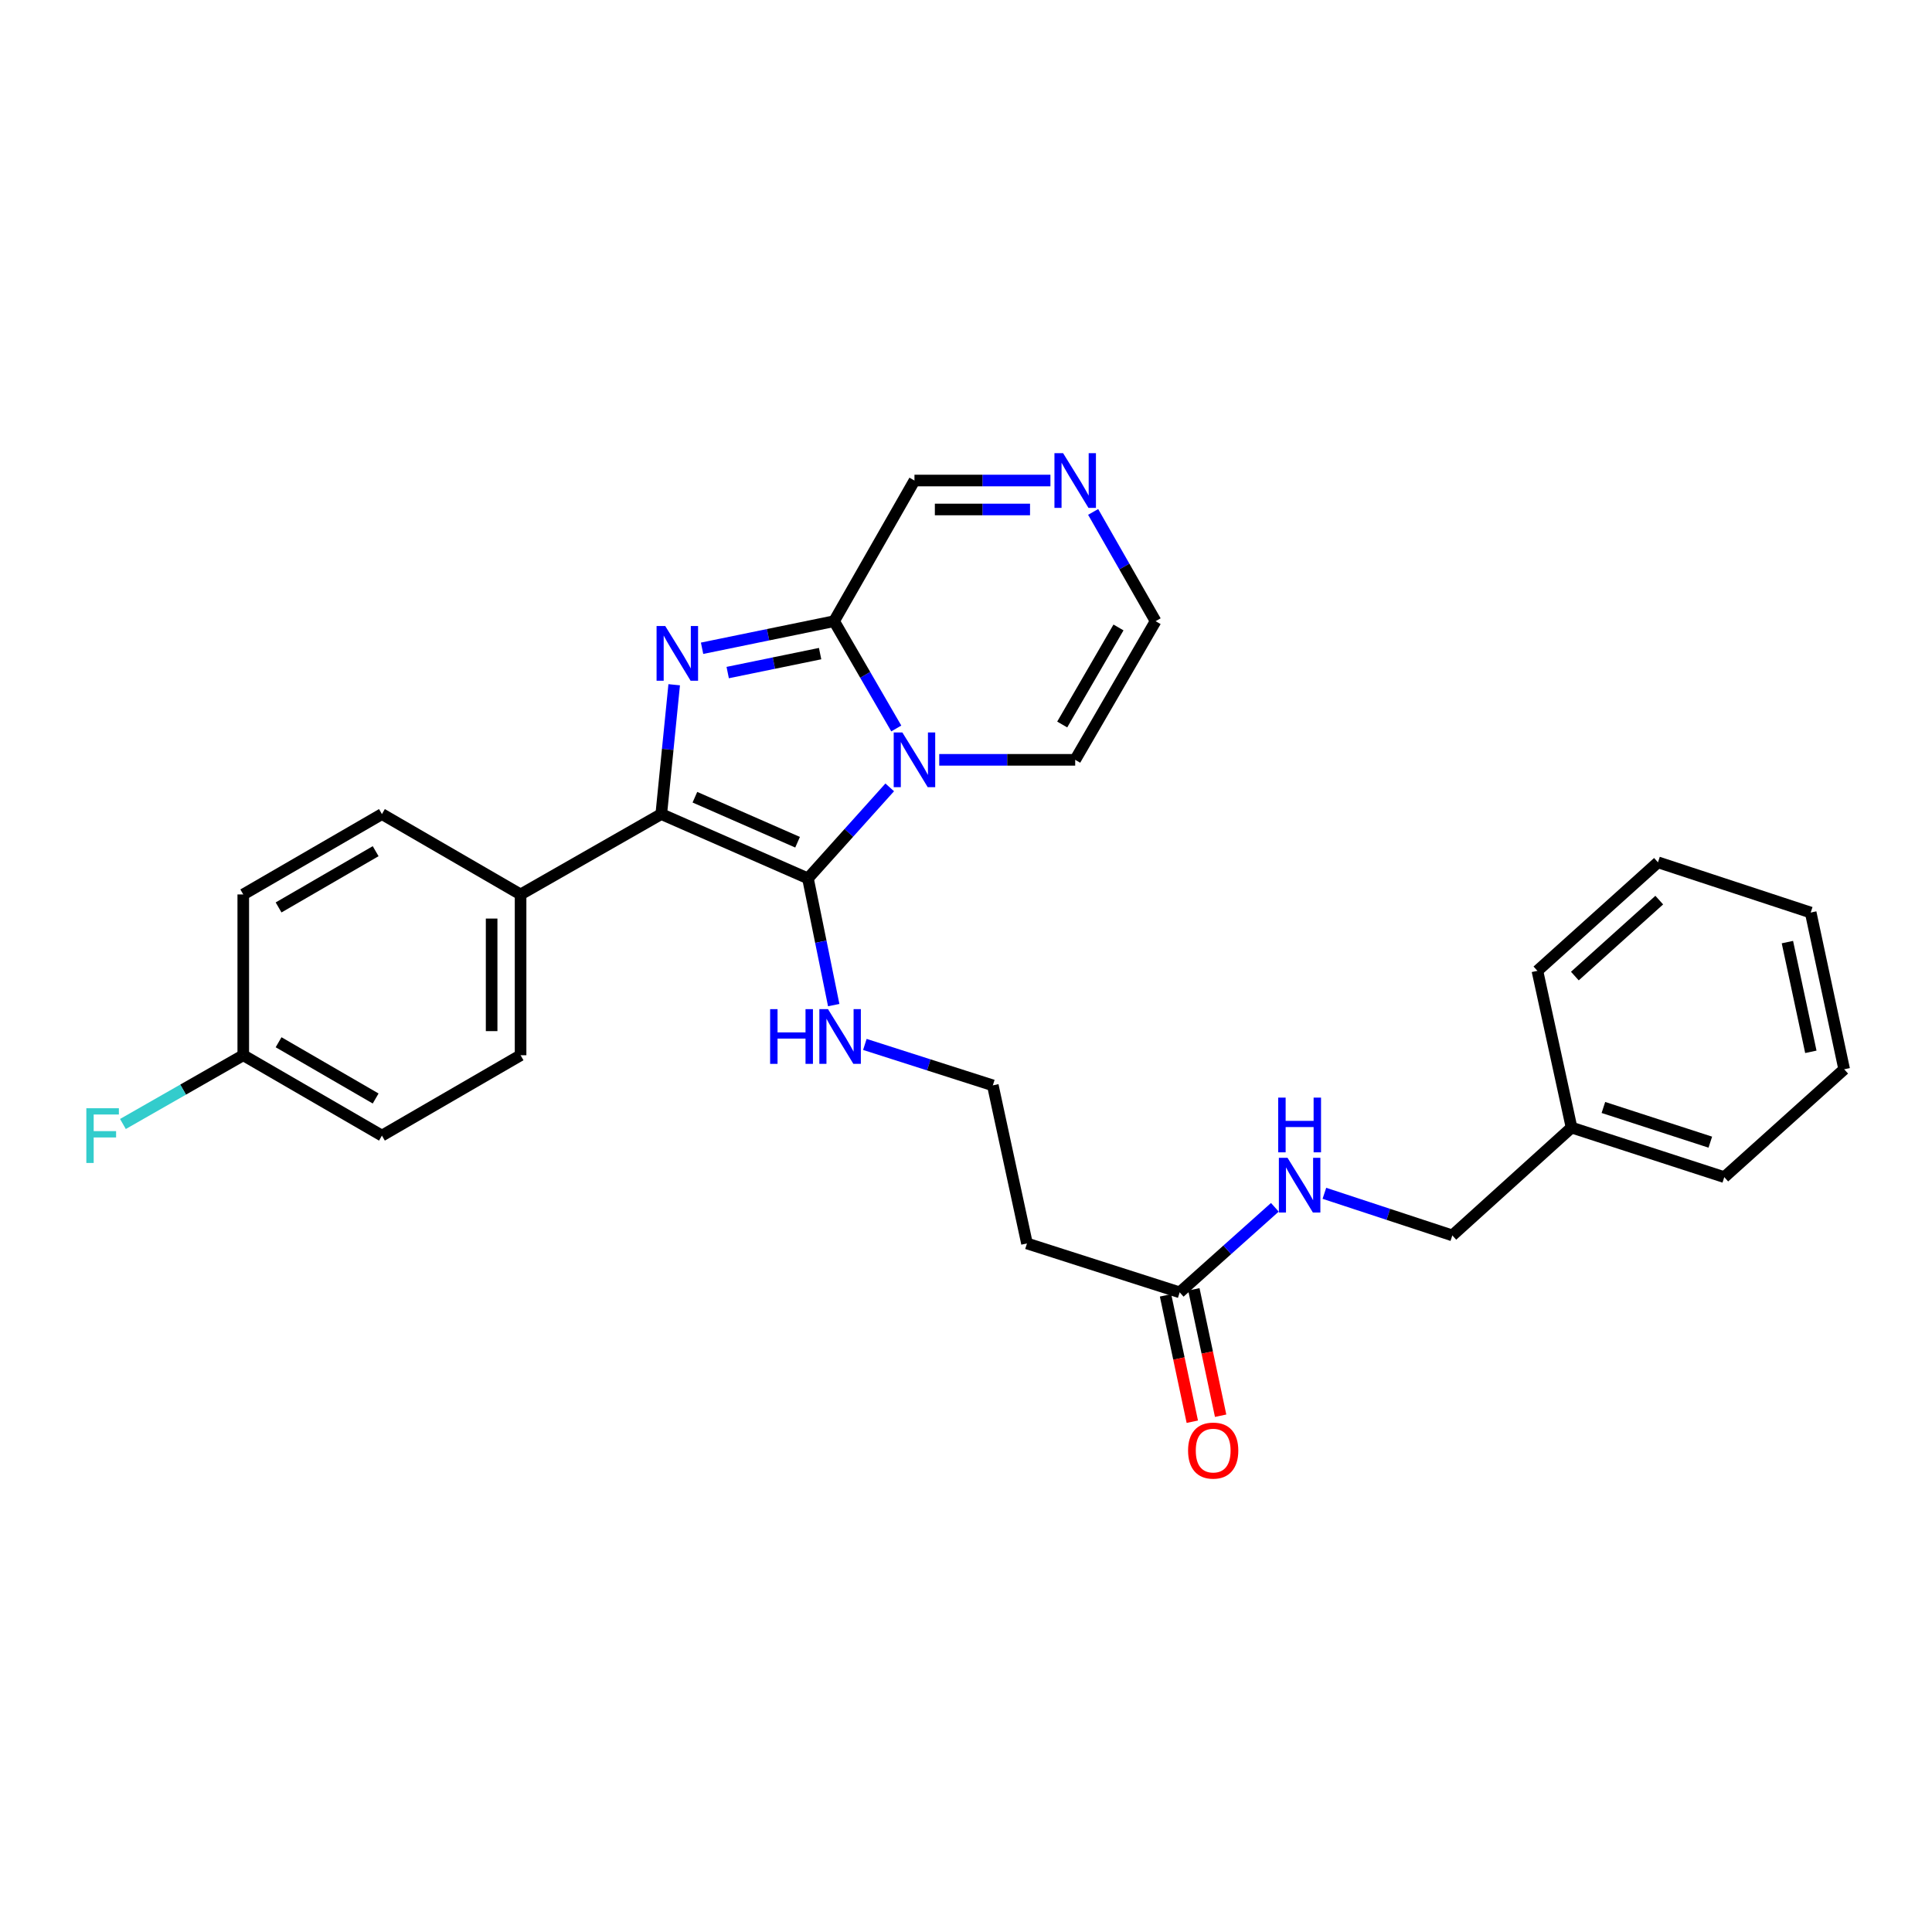 <?xml version='1.0' encoding='iso-8859-1'?>
<svg version='1.1' baseProfile='full'
              xmlns='http://www.w3.org/2000/svg'
                      xmlns:rdkit='http://www.rdkit.org/xml'
                      xmlns:xlink='http://www.w3.org/1999/xlink'
                  xml:space='preserve'
width='1000px' height='1000px' viewBox='0 0 1000 1000'>
<!-- END OF HEADER -->
<rect style='opacity:1.0;fill:#FFFFFF;stroke:none' width='1000' height='1000' x='0' y='0'> </rect>
<path class='bond-0' d='M 460.521,407.538 L 439.356,431.096' style='fill:none;fill-rule:evenodd;stroke:#0000FF;stroke-width:6px;stroke-linecap:butt;stroke-linejoin:miter;stroke-opacity:1' />
<path class='bond-0' d='M 439.356,431.096 L 418.192,454.654' style='fill:none;fill-rule:evenodd;stroke:#000000;stroke-width:6px;stroke-linecap:butt;stroke-linejoin:miter;stroke-opacity:1' />
<path class='bond-3' d='M 463.914,377.054 L 447.822,349.288' style='fill:none;fill-rule:evenodd;stroke:#0000FF;stroke-width:6px;stroke-linecap:butt;stroke-linejoin:miter;stroke-opacity:1' />
<path class='bond-3' d='M 447.822,349.288 L 431.729,321.523' style='fill:none;fill-rule:evenodd;stroke:#000000;stroke-width:6px;stroke-linecap:butt;stroke-linejoin:miter;stroke-opacity:1' />
<path class='bond-6' d='M 486.143,393.288 L 521.33,393.288' style='fill:none;fill-rule:evenodd;stroke:#0000FF;stroke-width:6px;stroke-linecap:butt;stroke-linejoin:miter;stroke-opacity:1' />
<path class='bond-6' d='M 521.33,393.288 L 556.518,393.288' style='fill:none;fill-rule:evenodd;stroke:#000000;stroke-width:6px;stroke-linecap:butt;stroke-linejoin:miter;stroke-opacity:1' />
<path class='bond-2' d='M 418.192,454.654 L 342.273,421.369' style='fill:none;fill-rule:evenodd;stroke:#000000;stroke-width:6px;stroke-linecap:butt;stroke-linejoin:miter;stroke-opacity:1' />
<path class='bond-2' d='M 412.822,435.937 L 359.678,412.637' style='fill:none;fill-rule:evenodd;stroke:#000000;stroke-width:6px;stroke-linecap:butt;stroke-linejoin:miter;stroke-opacity:1' />
<path class='bond-9' d='M 418.192,454.654 L 424.861,487.449' style='fill:none;fill-rule:evenodd;stroke:#000000;stroke-width:6px;stroke-linecap:butt;stroke-linejoin:miter;stroke-opacity:1' />
<path class='bond-9' d='M 424.861,487.449 L 431.531,520.244' style='fill:none;fill-rule:evenodd;stroke:#0000FF;stroke-width:6px;stroke-linecap:butt;stroke-linejoin:miter;stroke-opacity:1' />
<path class='bond-1' d='M 363.393,335.545 L 397.561,328.534' style='fill:none;fill-rule:evenodd;stroke:#0000FF;stroke-width:6px;stroke-linecap:butt;stroke-linejoin:miter;stroke-opacity:1' />
<path class='bond-1' d='M 397.561,328.534 L 431.729,321.523' style='fill:none;fill-rule:evenodd;stroke:#000000;stroke-width:6px;stroke-linecap:butt;stroke-linejoin:miter;stroke-opacity:1' />
<path class='bond-1' d='M 376.656,348.121 L 400.573,343.214' style='fill:none;fill-rule:evenodd;stroke:#0000FF;stroke-width:6px;stroke-linecap:butt;stroke-linejoin:miter;stroke-opacity:1' />
<path class='bond-1' d='M 400.573,343.214 L 424.491,338.306' style='fill:none;fill-rule:evenodd;stroke:#000000;stroke-width:6px;stroke-linecap:butt;stroke-linejoin:miter;stroke-opacity:1' />
<path class='bond-29' d='M 348.959,354.424 L 345.616,387.896' style='fill:none;fill-rule:evenodd;stroke:#0000FF;stroke-width:6px;stroke-linecap:butt;stroke-linejoin:miter;stroke-opacity:1' />
<path class='bond-29' d='M 345.616,387.896 L 342.273,421.369' style='fill:none;fill-rule:evenodd;stroke:#000000;stroke-width:6px;stroke-linecap:butt;stroke-linejoin:miter;stroke-opacity:1' />
<path class='bond-5' d='M 342.273,421.369 L 269.451,462.962' style='fill:none;fill-rule:evenodd;stroke:#000000;stroke-width:6px;stroke-linecap:butt;stroke-linejoin:miter;stroke-opacity:1' />
<path class='bond-8' d='M 431.729,321.523 L 473.323,248.718' style='fill:none;fill-rule:evenodd;stroke:#000000;stroke-width:6px;stroke-linecap:butt;stroke-linejoin:miter;stroke-opacity:1' />
<path class='bond-4' d='M 565.811,264.974 L 581.974,293.249' style='fill:none;fill-rule:evenodd;stroke:#0000FF;stroke-width:6px;stroke-linecap:butt;stroke-linejoin:miter;stroke-opacity:1' />
<path class='bond-4' d='M 581.974,293.249 L 598.137,321.523' style='fill:none;fill-rule:evenodd;stroke:#000000;stroke-width:6px;stroke-linecap:butt;stroke-linejoin:miter;stroke-opacity:1' />
<path class='bond-28' d='M 543.698,248.718 L 508.511,248.718' style='fill:none;fill-rule:evenodd;stroke:#0000FF;stroke-width:6px;stroke-linecap:butt;stroke-linejoin:miter;stroke-opacity:1' />
<path class='bond-28' d='M 508.511,248.718 L 473.323,248.718' style='fill:none;fill-rule:evenodd;stroke:#000000;stroke-width:6px;stroke-linecap:butt;stroke-linejoin:miter;stroke-opacity:1' />
<path class='bond-28' d='M 533.142,263.703 L 508.511,263.703' style='fill:none;fill-rule:evenodd;stroke:#0000FF;stroke-width:6px;stroke-linecap:butt;stroke-linejoin:miter;stroke-opacity:1' />
<path class='bond-28' d='M 508.511,263.703 L 483.879,263.703' style='fill:none;fill-rule:evenodd;stroke:#000000;stroke-width:6px;stroke-linecap:butt;stroke-linejoin:miter;stroke-opacity:1' />
<path class='bond-14' d='M 269.451,462.962 L 269.451,546.191' style='fill:none;fill-rule:evenodd;stroke:#000000;stroke-width:6px;stroke-linecap:butt;stroke-linejoin:miter;stroke-opacity:1' />
<path class='bond-14' d='M 254.466,475.447 L 254.466,533.707' style='fill:none;fill-rule:evenodd;stroke:#000000;stroke-width:6px;stroke-linecap:butt;stroke-linejoin:miter;stroke-opacity:1' />
<path class='bond-15' d='M 269.451,462.962 L 197.687,421.369' style='fill:none;fill-rule:evenodd;stroke:#000000;stroke-width:6px;stroke-linecap:butt;stroke-linejoin:miter;stroke-opacity:1' />
<path class='bond-10' d='M 556.518,393.288 L 598.137,321.523' style='fill:none;fill-rule:evenodd;stroke:#000000;stroke-width:6px;stroke-linecap:butt;stroke-linejoin:miter;stroke-opacity:1' />
<path class='bond-10' d='M 549.798,375.005 L 578.93,324.77' style='fill:none;fill-rule:evenodd;stroke:#000000;stroke-width:6px;stroke-linecap:butt;stroke-linejoin:miter;stroke-opacity:1' />
<path class='bond-7' d='M 610.608,668.915 L 531.559,643.606' style='fill:none;fill-rule:evenodd;stroke:#000000;stroke-width:6px;stroke-linecap:butt;stroke-linejoin:miter;stroke-opacity:1' />
<path class='bond-11' d='M 610.608,668.915 L 635.234,646.905' style='fill:none;fill-rule:evenodd;stroke:#000000;stroke-width:6px;stroke-linecap:butt;stroke-linejoin:miter;stroke-opacity:1' />
<path class='bond-11' d='M 635.234,646.905 L 659.861,624.895' style='fill:none;fill-rule:evenodd;stroke:#0000FF;stroke-width:6px;stroke-linecap:butt;stroke-linejoin:miter;stroke-opacity:1' />
<path class='bond-13' d='M 603.278,670.468 L 610.206,703.174' style='fill:none;fill-rule:evenodd;stroke:#000000;stroke-width:6px;stroke-linecap:butt;stroke-linejoin:miter;stroke-opacity:1' />
<path class='bond-13' d='M 610.206,703.174 L 617.135,735.879' style='fill:none;fill-rule:evenodd;stroke:#FF0000;stroke-width:6px;stroke-linecap:butt;stroke-linejoin:miter;stroke-opacity:1' />
<path class='bond-13' d='M 617.938,667.362 L 624.867,700.068' style='fill:none;fill-rule:evenodd;stroke:#000000;stroke-width:6px;stroke-linecap:butt;stroke-linejoin:miter;stroke-opacity:1' />
<path class='bond-13' d='M 624.867,700.068 L 631.795,732.773' style='fill:none;fill-rule:evenodd;stroke:#FF0000;stroke-width:6px;stroke-linecap:butt;stroke-linejoin:miter;stroke-opacity:1' />
<path class='bond-16' d='M 447.65,540.592 L 480.767,551.188' style='fill:none;fill-rule:evenodd;stroke:#0000FF;stroke-width:6px;stroke-linecap:butt;stroke-linejoin:miter;stroke-opacity:1' />
<path class='bond-16' d='M 480.767,551.188 L 513.884,561.785' style='fill:none;fill-rule:evenodd;stroke:#000000;stroke-width:6px;stroke-linecap:butt;stroke-linejoin:miter;stroke-opacity:1' />
<path class='bond-18' d='M 685.502,617.655 L 718.613,628.553' style='fill:none;fill-rule:evenodd;stroke:#0000FF;stroke-width:6px;stroke-linecap:butt;stroke-linejoin:miter;stroke-opacity:1' />
<path class='bond-18' d='M 718.613,628.553 L 751.723,639.452' style='fill:none;fill-rule:evenodd;stroke:#000000;stroke-width:6px;stroke-linecap:butt;stroke-linejoin:miter;stroke-opacity:1' />
<path class='bond-12' d='M 531.559,643.606 L 513.884,561.785' style='fill:none;fill-rule:evenodd;stroke:#000000;stroke-width:6px;stroke-linecap:butt;stroke-linejoin:miter;stroke-opacity:1' />
<path class='bond-19' d='M 269.451,546.191 L 197.687,587.785' style='fill:none;fill-rule:evenodd;stroke:#000000;stroke-width:6px;stroke-linecap:butt;stroke-linejoin:miter;stroke-opacity:1' />
<path class='bond-20' d='M 197.687,421.369 L 125.914,462.962' style='fill:none;fill-rule:evenodd;stroke:#000000;stroke-width:6px;stroke-linecap:butt;stroke-linejoin:miter;stroke-opacity:1' />
<path class='bond-20' d='M 194.435,440.574 L 144.194,469.689' style='fill:none;fill-rule:evenodd;stroke:#000000;stroke-width:6px;stroke-linecap:butt;stroke-linejoin:miter;stroke-opacity:1' />
<path class='bond-17' d='M 125.914,546.191 L 125.914,462.962' style='fill:none;fill-rule:evenodd;stroke:#000000;stroke-width:6px;stroke-linecap:butt;stroke-linejoin:miter;stroke-opacity:1' />
<path class='bond-21' d='M 125.914,546.191 L 94.769,563.984' style='fill:none;fill-rule:evenodd;stroke:#000000;stroke-width:6px;stroke-linecap:butt;stroke-linejoin:miter;stroke-opacity:1' />
<path class='bond-21' d='M 94.769,563.984 L 63.625,581.777' style='fill:none;fill-rule:evenodd;stroke:#33CCCC;stroke-width:6px;stroke-linecap:butt;stroke-linejoin:miter;stroke-opacity:1' />
<path class='bond-30' d='M 125.914,546.191 L 197.687,587.785' style='fill:none;fill-rule:evenodd;stroke:#000000;stroke-width:6px;stroke-linecap:butt;stroke-linejoin:miter;stroke-opacity:1' />
<path class='bond-30' d='M 144.194,539.464 L 194.435,568.58' style='fill:none;fill-rule:evenodd;stroke:#000000;stroke-width:6px;stroke-linecap:butt;stroke-linejoin:miter;stroke-opacity:1' />
<path class='bond-22' d='M 751.723,639.452 L 813.431,583.63' style='fill:none;fill-rule:evenodd;stroke:#000000;stroke-width:6px;stroke-linecap:butt;stroke-linejoin:miter;stroke-opacity:1' />
<path class='bond-23' d='M 813.431,583.63 L 892.488,609.281' style='fill:none;fill-rule:evenodd;stroke:#000000;stroke-width:6px;stroke-linecap:butt;stroke-linejoin:miter;stroke-opacity:1' />
<path class='bond-23' d='M 829.914,573.224 L 885.254,591.179' style='fill:none;fill-rule:evenodd;stroke:#000000;stroke-width:6px;stroke-linecap:butt;stroke-linejoin:miter;stroke-opacity:1' />
<path class='bond-24' d='M 813.431,583.63 L 795.756,502.5' style='fill:none;fill-rule:evenodd;stroke:#000000;stroke-width:6px;stroke-linecap:butt;stroke-linejoin:miter;stroke-opacity:1' />
<path class='bond-25' d='M 892.488,609.281 L 954.545,553.459' style='fill:none;fill-rule:evenodd;stroke:#000000;stroke-width:6px;stroke-linecap:butt;stroke-linejoin:miter;stroke-opacity:1' />
<path class='bond-26' d='M 795.756,502.5 L 858.163,446.328' style='fill:none;fill-rule:evenodd;stroke:#000000;stroke-width:6px;stroke-linecap:butt;stroke-linejoin:miter;stroke-opacity:1' />
<path class='bond-26' d='M 815.142,505.212 L 858.827,465.892' style='fill:none;fill-rule:evenodd;stroke:#000000;stroke-width:6px;stroke-linecap:butt;stroke-linejoin:miter;stroke-opacity:1' />
<path class='bond-31' d='M 954.545,553.459 L 937.212,472.329' style='fill:none;fill-rule:evenodd;stroke:#000000;stroke-width:6px;stroke-linecap:butt;stroke-linejoin:miter;stroke-opacity:1' />
<path class='bond-31' d='M 937.291,544.421 L 925.157,487.629' style='fill:none;fill-rule:evenodd;stroke:#000000;stroke-width:6px;stroke-linecap:butt;stroke-linejoin:miter;stroke-opacity:1' />
<path class='bond-27' d='M 858.163,446.328 L 937.212,472.329' style='fill:none;fill-rule:evenodd;stroke:#000000;stroke-width:6px;stroke-linecap:butt;stroke-linejoin:miter;stroke-opacity:1' />
<path  class='atom-0' d='M 467.063 379.128
L 476.343 394.128
Q 477.263 395.608, 478.743 398.288
Q 480.223 400.968, 480.303 401.128
L 480.303 379.128
L 484.063 379.128
L 484.063 407.448
L 480.183 407.448
L 470.223 391.048
Q 469.063 389.128, 467.823 386.928
Q 466.623 384.728, 466.263 384.048
L 466.263 407.448
L 462.583 407.448
L 462.583 379.128
L 467.063 379.128
' fill='#0000FF'/>
<path  class='atom-2' d='M 344.322 324.014
L 353.602 339.014
Q 354.522 340.494, 356.002 343.174
Q 357.482 345.854, 357.562 346.014
L 357.562 324.014
L 361.322 324.014
L 361.322 352.334
L 357.442 352.334
L 347.482 335.934
Q 346.322 334.014, 345.082 331.814
Q 343.882 329.614, 343.522 328.934
L 343.522 352.334
L 339.842 352.334
L 339.842 324.014
L 344.322 324.014
' fill='#0000FF'/>
<path  class='atom-5' d='M 550.258 234.558
L 559.538 249.558
Q 560.458 251.038, 561.938 253.718
Q 563.418 256.398, 563.498 256.558
L 563.498 234.558
L 567.258 234.558
L 567.258 262.878
L 563.378 262.878
L 553.418 246.478
Q 552.258 244.558, 551.018 242.358
Q 549.818 240.158, 549.458 239.478
L 549.458 262.878
L 545.778 262.878
L 545.778 234.558
L 550.258 234.558
' fill='#0000FF'/>
<path  class='atom-10' d='M 398.615 522.332
L 402.455 522.332
L 402.455 534.372
L 416.935 534.372
L 416.935 522.332
L 420.775 522.332
L 420.775 550.652
L 416.935 550.652
L 416.935 537.572
L 402.455 537.572
L 402.455 550.652
L 398.615 550.652
L 398.615 522.332
' fill='#0000FF'/>
<path  class='atom-10' d='M 428.575 522.332
L 437.855 537.332
Q 438.775 538.812, 440.255 541.492
Q 441.735 544.172, 441.815 544.332
L 441.815 522.332
L 445.575 522.332
L 445.575 550.652
L 441.695 550.652
L 431.735 534.252
Q 430.575 532.332, 429.335 530.132
Q 428.135 527.932, 427.775 527.252
L 427.775 550.652
L 424.095 550.652
L 424.095 522.332
L 428.575 522.332
' fill='#0000FF'/>
<path  class='atom-12' d='M 666.422 599.275
L 675.702 614.275
Q 676.622 615.755, 678.102 618.435
Q 679.582 621.115, 679.662 621.275
L 679.662 599.275
L 683.422 599.275
L 683.422 627.595
L 679.542 627.595
L 669.582 611.195
Q 668.422 609.275, 667.182 607.075
Q 665.982 604.875, 665.622 604.195
L 665.622 627.595
L 661.942 627.595
L 661.942 599.275
L 666.422 599.275
' fill='#0000FF'/>
<path  class='atom-12' d='M 661.602 568.123
L 665.442 568.123
L 665.442 580.163
L 679.922 580.163
L 679.922 568.123
L 683.762 568.123
L 683.762 596.443
L 679.922 596.443
L 679.922 583.363
L 665.442 583.363
L 665.442 596.443
L 661.602 596.443
L 661.602 568.123
' fill='#0000FF'/>
<path  class='atom-14' d='M 614.942 750.817
Q 614.942 744.017, 618.302 740.217
Q 621.662 736.417, 627.942 736.417
Q 634.222 736.417, 637.582 740.217
Q 640.942 744.017, 640.942 750.817
Q 640.942 757.697, 637.542 761.617
Q 634.142 765.497, 627.942 765.497
Q 621.702 765.497, 618.302 761.617
Q 614.942 757.737, 614.942 750.817
M 627.942 762.297
Q 632.262 762.297, 634.582 759.417
Q 636.942 756.497, 636.942 750.817
Q 636.942 745.257, 634.582 742.457
Q 632.262 739.617, 627.942 739.617
Q 623.622 739.617, 621.262 742.417
Q 618.942 745.217, 618.942 750.817
Q 618.942 756.537, 621.262 759.417
Q 623.622 762.297, 627.942 762.297
' fill='#FF0000'/>
<path  class='atom-22' d='M 44.689 573.625
L 61.529 573.625
L 61.529 576.865
L 48.489 576.865
L 48.489 585.465
L 60.089 585.465
L 60.089 588.745
L 48.489 588.745
L 48.489 601.945
L 44.689 601.945
L 44.689 573.625
' fill='#33CCCC'/>
</svg>
